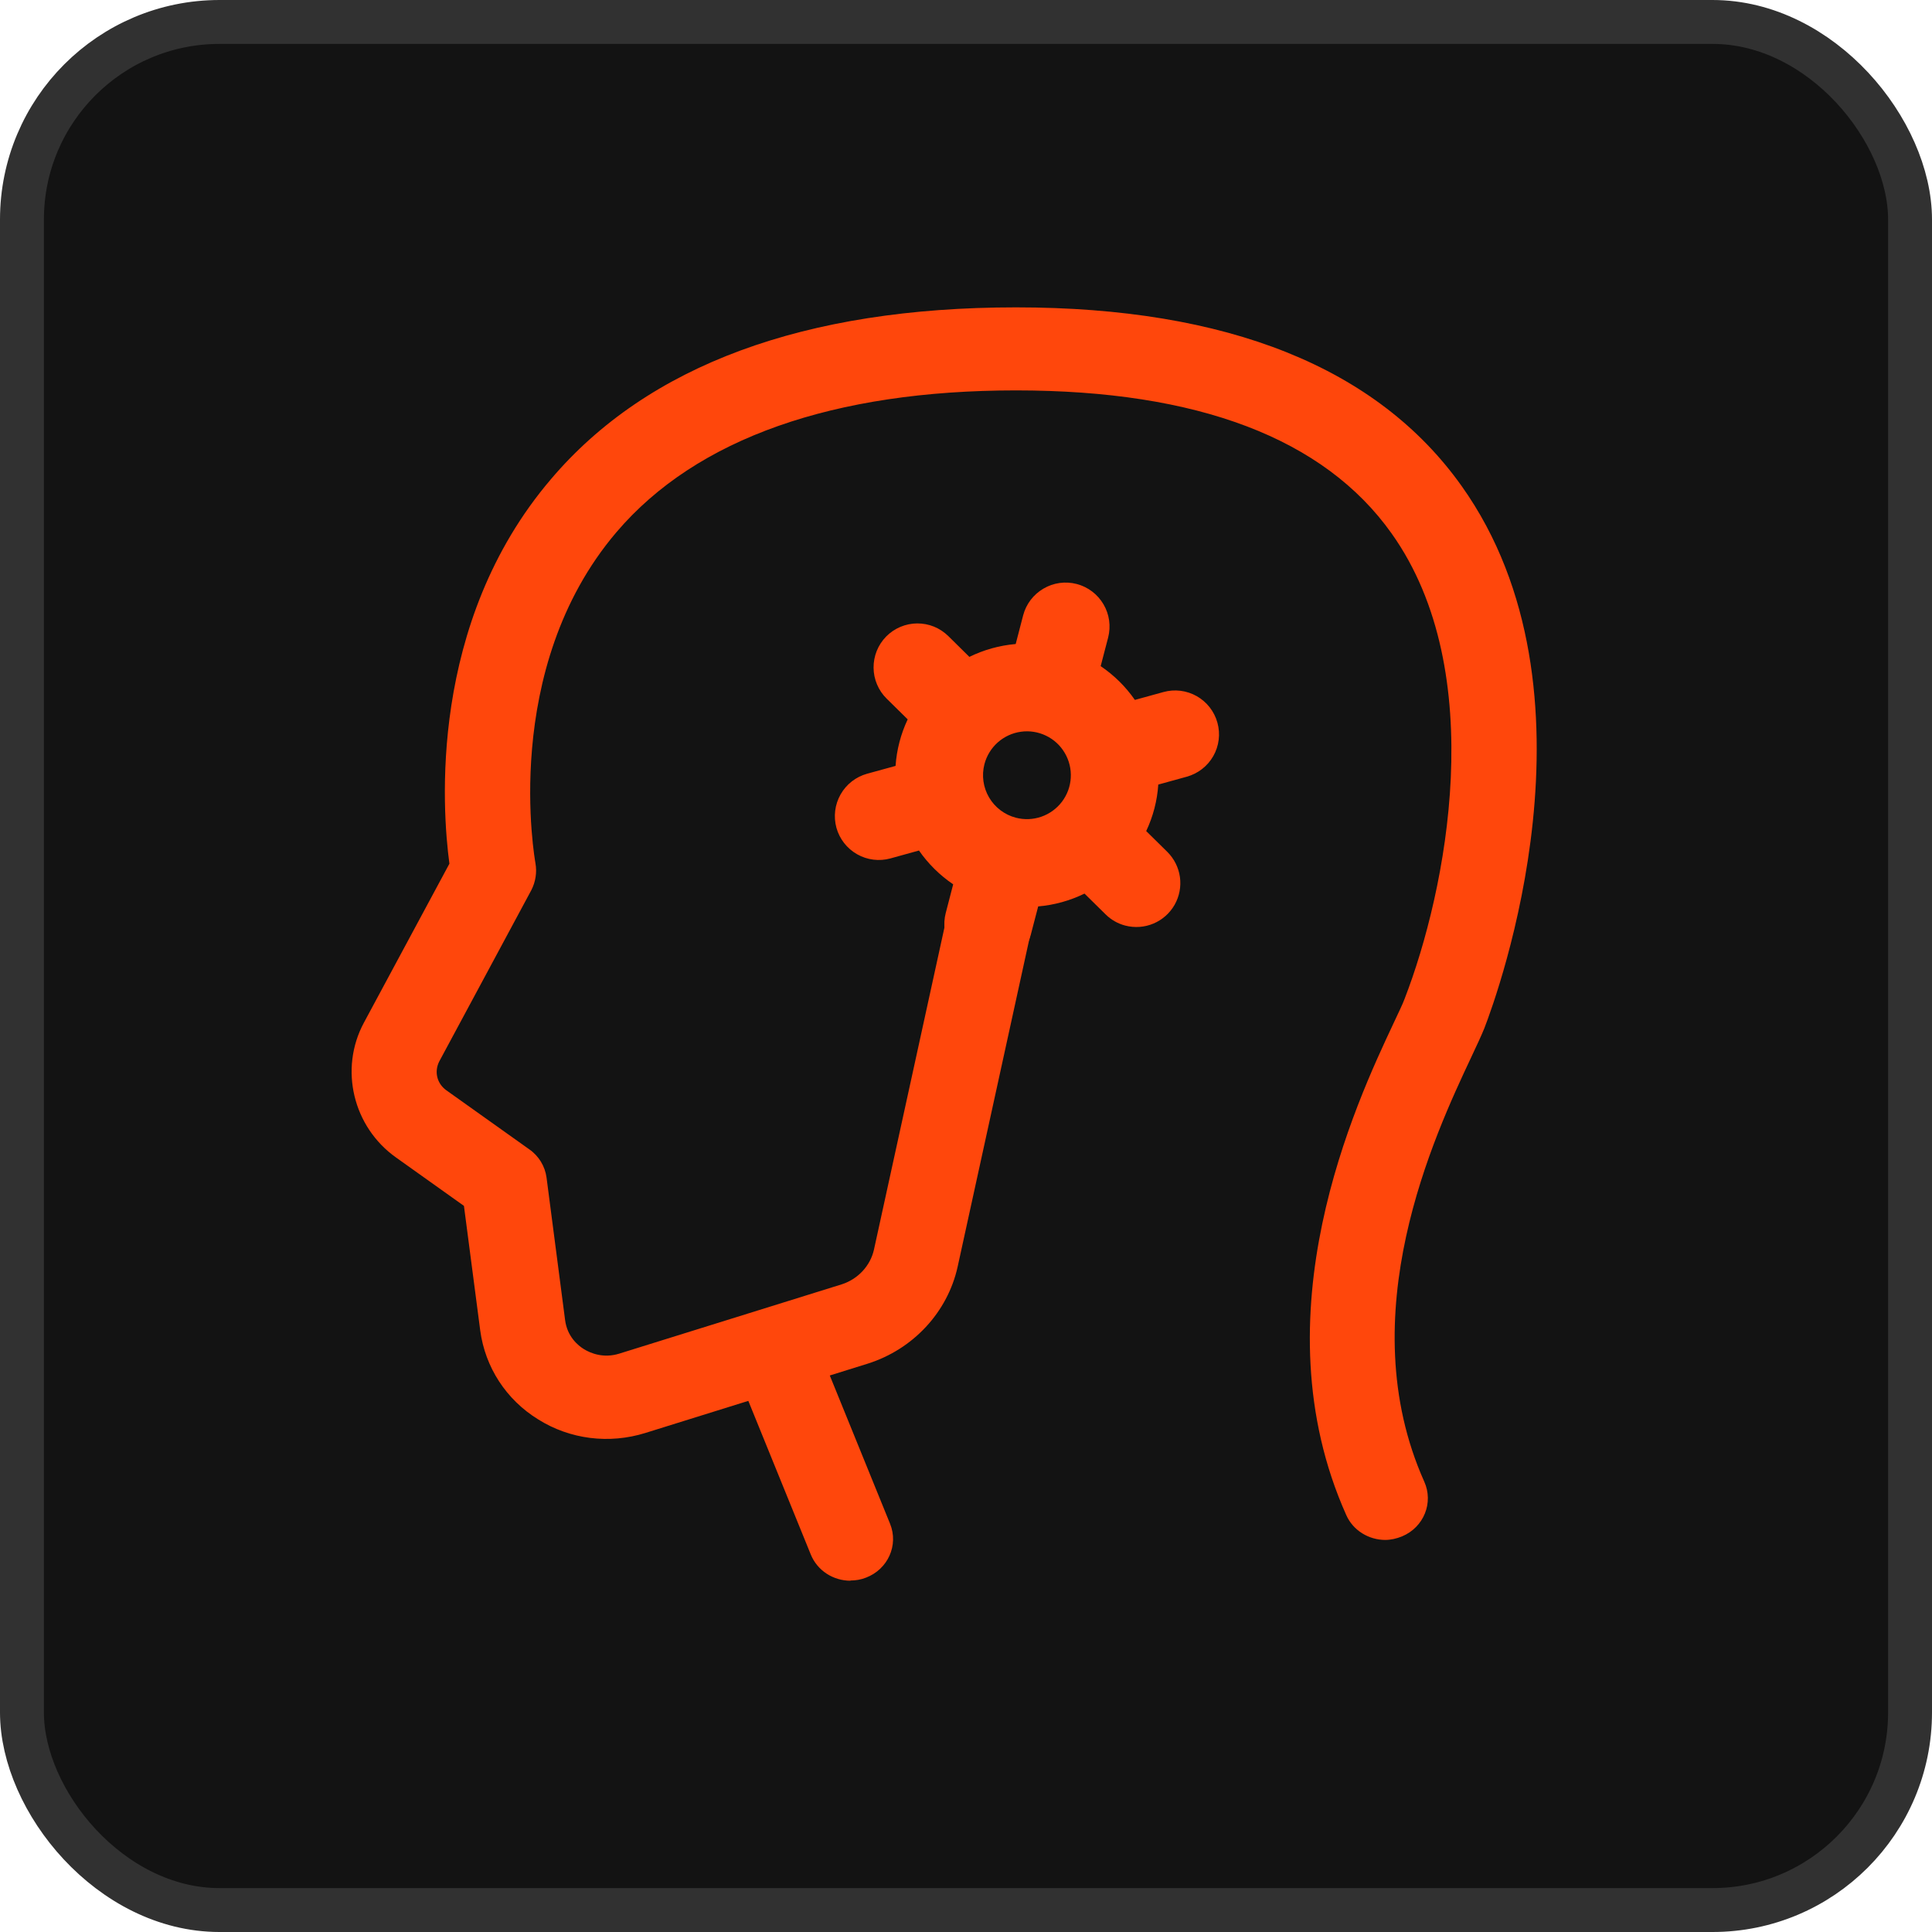 <svg width="44" height="44" viewBox="0 0 44 44" fill="none" xmlns="http://www.w3.org/2000/svg">
<rect x="0.5" y="0.5" width="43" height="43" rx="4.5" fill="#131313" stroke="#313131"/>
<g clip-path="url(#clip0_6507_1412)">
<path d="M19.369 36C18.979 36 18.614 35.773 18.463 35.398L16.802 31.312C16.602 30.824 16.851 30.274 17.347 30.084C17.849 29.89 18.414 30.132 18.609 30.615L20.27 34.701C20.47 35.19 20.221 35.739 19.724 35.929C19.608 35.976 19.486 35.995 19.369 35.995V36Z" fill="#FF470C"/>
<path d="M31.551 35.071C31.176 35.071 30.815 34.858 30.659 34.502C28.619 29.937 30.884 25.121 31.736 23.306C31.848 23.064 31.941 22.879 31.989 22.747C32.939 20.296 33.943 15.309 31.692 12.148C30.158 9.986 27.279 8.891 23.139 8.891C18.998 8.891 15.866 9.977 14.04 12.119C11.38 15.243 12.189 19.613 12.194 19.656C12.232 19.865 12.198 20.083 12.101 20.272L10.006 24.169C9.885 24.401 9.948 24.676 10.167 24.832L12.052 26.174C12.271 26.325 12.413 26.562 12.447 26.818L12.87 30.065C12.919 30.44 13.163 30.644 13.304 30.729C13.445 30.814 13.738 30.942 14.103 30.828L19.169 29.25C19.539 29.132 19.822 28.828 19.904 28.459L21.716 20.177C21.828 19.666 22.345 19.338 22.871 19.448C23.397 19.557 23.733 20.059 23.621 20.571L21.809 28.852C21.58 29.885 20.796 30.729 19.763 31.056L14.697 32.635C13.874 32.891 12.983 32.782 12.257 32.326C11.526 31.876 11.049 31.137 10.937 30.302L10.566 27.463L9.022 26.363C8.038 25.667 7.722 24.344 8.287 23.292L10.235 19.67C10.07 18.443 9.748 14.195 12.549 10.911C14.751 8.318 18.321 7 23.139 7C27.956 7 31.371 8.37 33.29 11.072C36.622 15.76 34.103 22.647 33.806 23.415C33.743 23.571 33.636 23.804 33.499 24.093C32.676 25.847 30.742 29.956 32.437 33.744C32.652 34.222 32.428 34.782 31.931 34.99C31.804 35.042 31.673 35.071 31.541 35.071H31.551Z" fill="#FF470C"/>
<path d="M26.583 19.399L26.104 18.927C26.261 18.595 26.355 18.235 26.379 17.868L27.028 17.689C27.284 17.618 27.501 17.449 27.632 17.219C27.763 16.988 27.797 16.715 27.726 16.459C27.656 16.203 27.486 15.986 27.256 15.855C27.025 15.724 26.752 15.69 26.496 15.761L25.846 15.94C25.636 15.638 25.372 15.377 25.067 15.171L25.237 14.52C25.303 14.263 25.266 13.99 25.131 13.762C24.997 13.533 24.777 13.367 24.521 13.3C24.264 13.233 23.991 13.271 23.763 13.406C23.534 13.54 23.368 13.759 23.301 14.016L23.132 14.667C22.765 14.699 22.407 14.798 22.077 14.96L21.597 14.486C21.503 14.394 21.392 14.321 21.271 14.271C21.149 14.222 21.019 14.197 20.887 14.198C20.756 14.199 20.626 14.226 20.505 14.277C20.384 14.328 20.274 14.403 20.182 14.496C20.09 14.59 20.017 14.701 19.968 14.822C19.919 14.944 19.894 15.075 19.895 15.206C19.896 15.337 19.922 15.467 19.974 15.588C20.025 15.709 20.099 15.819 20.193 15.911L20.672 16.383C20.515 16.716 20.421 17.075 20.396 17.443L19.748 17.621C19.492 17.692 19.275 17.861 19.144 18.092C19.013 18.323 18.979 18.596 19.049 18.852C19.12 19.107 19.289 19.324 19.52 19.455C19.75 19.586 20.024 19.62 20.279 19.55L20.929 19.37C21.139 19.672 21.403 19.933 21.708 20.14L21.539 20.791C21.472 21.047 21.51 21.32 21.644 21.549C21.779 21.777 21.998 21.944 22.255 22.01C22.512 22.077 22.784 22.039 23.013 21.905C23.242 21.77 23.408 21.551 23.474 21.294L23.644 20.643C24.011 20.612 24.368 20.512 24.699 20.351L25.179 20.824C25.304 20.948 25.459 21.036 25.629 21.08C25.842 21.135 26.068 21.119 26.27 21.033C26.473 20.948 26.642 20.797 26.751 20.606C26.86 20.414 26.902 20.192 26.872 19.974C26.841 19.756 26.74 19.554 26.583 19.399ZM22.42 17.403C22.47 17.212 22.575 17.04 22.723 16.908C22.871 16.777 23.054 16.692 23.25 16.665C23.446 16.637 23.645 16.669 23.823 16.755C24.002 16.841 24.15 16.978 24.25 17.149C24.35 17.319 24.398 17.516 24.386 17.713C24.375 17.911 24.305 18.1 24.186 18.258C24.066 18.416 23.903 18.535 23.716 18.6C23.529 18.665 23.328 18.673 23.136 18.623C22.879 18.556 22.66 18.39 22.526 18.162C22.391 17.933 22.353 17.66 22.42 17.403Z" fill="#FF470C"/>
</g>
<defs>
<clipPath id="clip0_6507_1412">
<rect width="27" height="29" fill="white" transform="translate(8 7)"/>
</clipPath>
</defs>
</svg>
